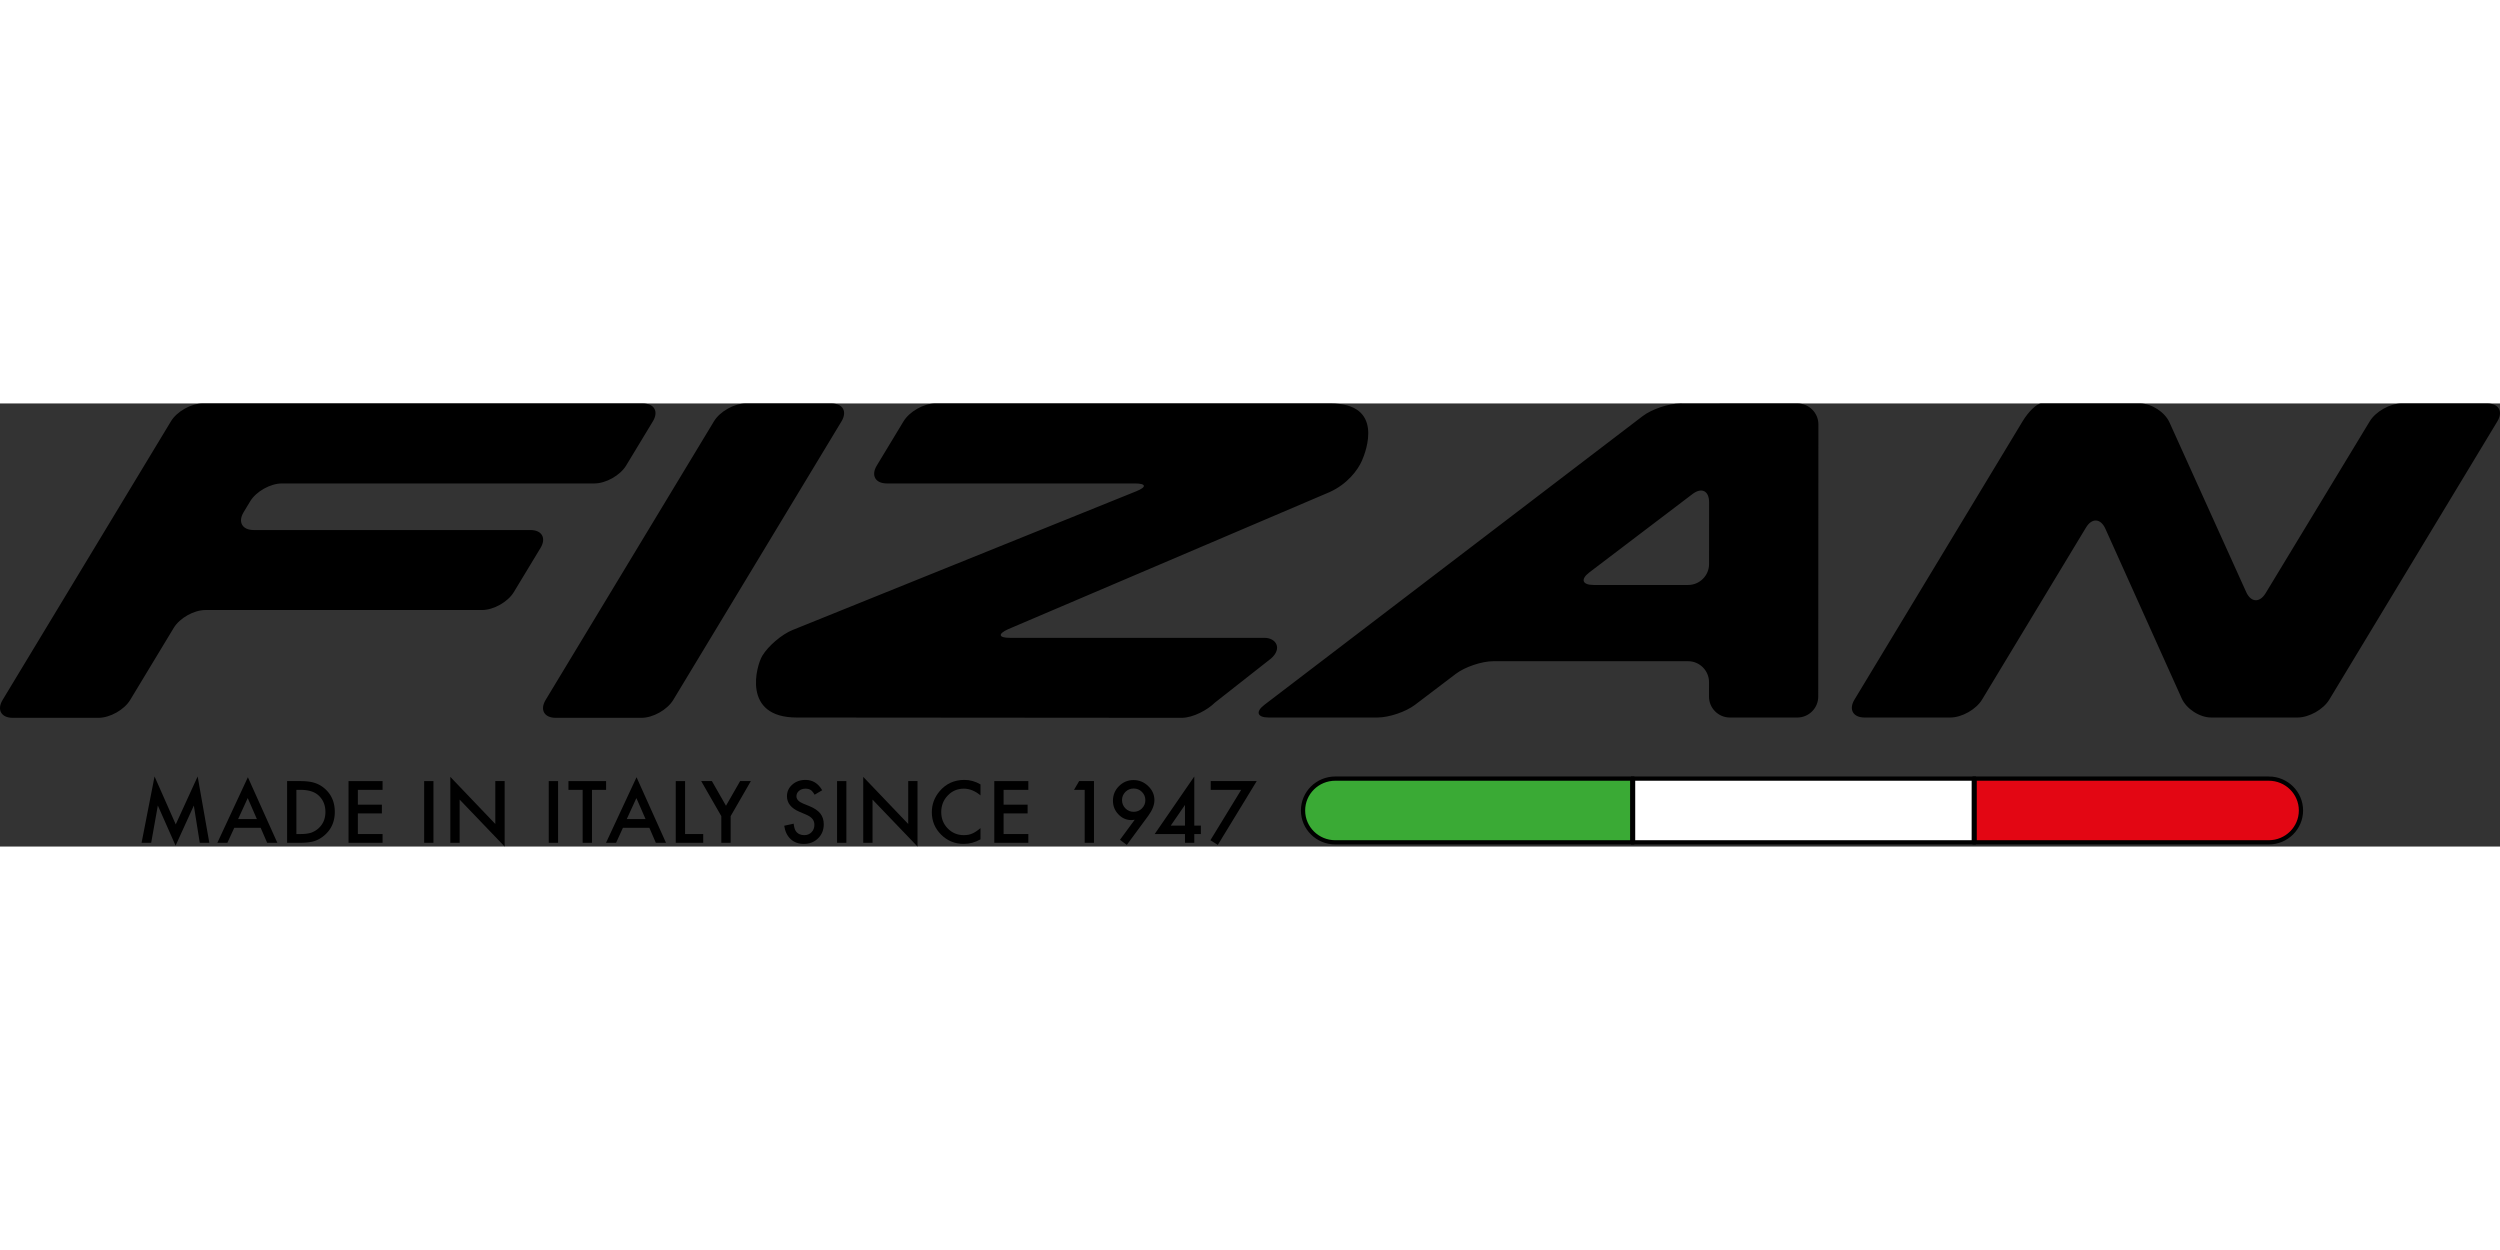 <svg xmlns="http://www.w3.org/2000/svg" xml:space="preserve" fill-rule="evenodd" clip-rule="evenodd" image-rendering="optimizeQuality" shape-rendering="geometricPrecision" text-rendering="geometricPrecision" viewBox="0 0 653.53 115.83" width="140" height="70"><rect x="0" y="0" width="653.53" height="115.83" fill="#333333" stroke="none"/><defs><style><![CDATA[
    .str0 {stroke:black;stroke-width:1.11;stroke-miterlimit:10}
    .fil1 {fill:none;fill-rule:nonzero}
    .fil4 {fill:black;fill-rule:nonzero}
    .fil0 {fill:#3AAA35;fill-rule:nonzero}
    .fil3 {fill:#E30613;fill-rule:nonzero}
    .fil2 {fill:white;fill-rule:nonzero}
   ]]></style></defs><g id="Vrstva_x0020_1"><path d="M349.06 98.07c-4.65 0-8.43 3.73-8.43 8.33s3.78 8.33 8.43 8.33h77.62V98.07h-77.62z" class="fil0"/><path d="M349.06 98.07c-4.65 0-8.43 3.73-8.43 8.33s3.78 8.33 8.43 8.33h77.62V98.07h-77.62z" class="fil1 str0"/><path d="M426.91 114.73 515.97 114.73 515.97 98.07 426.91 98.07z" class="fil2"/><path d="M426.91 114.73 515.97 114.73 515.97 98.07 426.91 98.07z" class="fil1 str0"/><path d="M593.08 98.07H516.2v16.66h76.88c4.65 0 8.42-3.73 8.42-8.33s-3.77-8.33-8.42-8.33z" class="fil3"/><path d="M593.08 98.07H516.2v16.66h76.88c4.65 0 8.42-3.73 8.42-8.33s-3.77-8.33-8.42-8.33z" class="fil1 str0"/><path d="M37.01 114.85 40.4 97.51 45.94 110.04 51.67 97.51 54.72 114.85 52.22 114.85 50.67 105.11 45.9 115.59 41.26 105.1 39.52 114.85z" class="fil4"/><path d="M68.14 110.93h-6.9l-1.8 3.92h-2.62l7.98-17.14 7.7 17.14h-2.66l-1.7-3.92zm-.99-2.29-2.39-5.48-2.51 5.48h4.9zM75.05 114.85V98.72h3.38c1.63 0 2.91.16 3.85.48 1.01.32 1.92.85 2.74 1.6 1.67 1.52 2.5 3.51 2.5 5.98 0 2.48-.87 4.49-2.6 6.02-.87.77-1.78 1.3-2.74 1.6-.89.3-2.15.45-3.79.45h-3.34zm2.43-2.29h1.1c1.09 0 2-.11 2.73-.34a5.75 5.75 0 0 0 1.96-1.16c1.2-1.1 1.8-2.52 1.8-4.28 0-1.76-.6-3.2-1.78-4.3-1.07-.98-2.63-1.47-4.71-1.47h-1.1v11.55z" class="fil4"/><path d="M100.01 101.01 93.55 101.01 93.55 104.88 99.83 104.88 99.83 107.17 93.55 107.17 93.55 112.56 100.01 112.56 100.01 114.85 91.11 114.85 91.11 98.72 100.01 98.72z" class="fil4"/><path d="M113.31 114.85 110.88 114.85 110.88 98.72 113.31 98.72z" class="fil4"/><path d="M117.72 114.85 117.72 97.62 129.48 109.93 129.48 98.72 131.92 98.72 131.92 115.83 120.16 103.56 120.16 114.85z" class="fil4"/><path d="M145.89 114.85 143.45 114.85 143.45 98.72 145.89 98.72z" class="fil4"/><path d="M154.75 101.01 154.75 114.85 152.31 114.85 152.31 101.01 148.6 101.01 148.6 98.72 158.44 98.72 158.44 101.01z" class="fil4"/><path d="M169.75 110.93h-6.91l-1.79 3.92h-2.63l7.98-17.14 7.7 17.14h-2.66l-1.69-3.92zm-1-2.29-2.39-5.48-2.51 5.48h4.9z" class="fil4"/><path d="M179.09 98.72 179.09 112.56 183.83 112.56 183.83 114.85 176.65 114.85 176.65 98.72z" class="fil4"/><path d="M188.56 107.88 183.3 98.72 186.1 98.72 189.78 105.17 193.48 98.72 196.28 98.72 191 107.88 191 114.85 188.56 114.85z" class="fil4"/><path d="m214.93 101.11-1.98 1.17c-.37-.64-.72-1.05-1.05-1.25-.35-.22-.8-.33-1.35-.33-.67 0-1.24.19-1.68.57-.45.38-.67.85-.67 1.42 0 .79.58 1.42 1.75 1.91l1.61.65c1.31.53 2.27 1.18 2.88 1.94.6.76.9 1.7.9 2.81 0 1.48-.49 2.71-1.48 3.68-.99.97-2.23 1.46-3.71 1.46-1.4 0-2.55-.41-3.46-1.25-.9-.83-1.46-2-1.69-3.5l2.47-.54c.11.94.31 1.6.58 1.96.5.7 1.24 1.04 2.2 1.04.76 0 1.39-.25 1.89-.76s.75-1.15.75-1.93c0-.31-.04-.6-.13-.86s-.22-.5-.41-.72c-.18-.22-.42-.42-.71-.62-.3-.19-.64-.37-1.05-.54l-1.55-.65c-2.21-.93-3.32-2.3-3.32-4.09 0-1.21.47-2.23 1.39-3.04.93-.82 2.08-1.23 3.46-1.23 1.86 0 3.31.9 4.36 2.7z" class="fil4"/><path d="M221.25 114.85 218.82 114.85 218.82 98.72 221.25 98.72z" class="fil4"/><path d="M225.66 114.85 225.66 97.62 237.42 109.93 237.42 98.72 239.85 98.72 239.85 115.83 228.09 103.56 228.09 114.85z" class="fil4"/><path d="M256.31 99.58v2.88c-1.4-1.18-2.86-1.76-4.36-1.76-1.66 0-3.05.59-4.19 1.78-1.14 1.19-1.71 2.63-1.71 4.35 0 1.69.57 3.12 1.71 4.28 1.14 1.16 2.54 1.74 4.2 1.74.86 0 1.58-.13 2.18-.41.34-.14.68-.33 1.04-.57.36-.24.74-.52 1.13-.86v2.94c-1.39.79-2.85 1.19-4.38 1.19-2.31 0-4.27-.8-5.9-2.41-1.63-1.62-2.44-3.58-2.44-5.87 0-2.06.68-3.89 2.04-5.5 1.67-1.97 3.83-2.95 6.49-2.95 1.44 0 2.84.39 4.19 1.17z" class="fil4"/><path d="M268.82 101.01 262.35 101.01 262.35 104.88 268.63 104.88 268.63 107.17 262.35 107.17 262.35 112.56 268.82 112.56 268.82 114.85 259.92 114.85 259.92 98.72 268.82 98.72z" class="fil4"/><path d="M283.55 101.01 280.76 101.01 282.1 98.72 285.98 98.72 285.98 114.85 283.55 114.85z" class="fil4"/><path d="m294.56 115.4-1.79-1.33 3.86-5.25c-.21.03-.39.05-.53.06-.15.02-.27.03-.36.03-1.3 0-2.43-.5-3.38-1.5-.95-.99-1.42-2.18-1.42-3.57 0-1.48.52-2.75 1.57-3.8 1.06-1.06 2.33-1.59 3.8-1.59 1.47 0 2.75.52 3.84 1.57 1.08 1.03 1.63 2.26 1.63 3.67 0 1.26-.53 2.61-1.59 4.07l-5.63 7.64zm-1.25-11.74c0 .87.29 1.6.89 2.2.59.6 1.31.89 2.16.89.84 0 1.56-.29 2.15-.88.6-.6.9-1.32.9-2.17 0-.84-.3-1.56-.9-2.16-.59-.59-1.31-.88-2.16-.88-.84 0-1.55.29-2.15.88-.59.6-.89 1.31-.89 2.12zM312.2 110.35h1.72v2.21h-1.72v2.29h-2.43v-2.29h-7.92l10.35-15.04v12.83zm-2.43 0v-5.4l-3.72 5.4h3.72z" class="fil4"/><path d="M324.46 101.01 316.5 101.01 316.5 98.72 328.52 98.72 318.35 115.4 316.41 114.18z" class="fil4"/><path d="M627.78 0c-3.01 0-6.74 2.1-8.3 4.67L592.26 49.6c-1.56 2.57-3.84 2.44-5.08-.3L567.14 4.98c-1.23-2.74-4.7-4.98-7.71-4.98h-25.84c-1.13 0-3.32 2.1-4.87 4.68l-43.94 72.74c-1.56 2.57-.37 4.68 2.63 4.68h22.43c3.01 0 6.73-2.11 8.29-4.68l27.17-44.98c1.55-2.57 3.83-2.43 5.07.31l19.96 44.37c1.23 2.74 4.7 4.98 7.7 4.98h22.58c3.01 0 6.74-2.11 8.29-4.68l43.94-72.74C654.4 2.1 653.21 0 650.2 0h-22.42zM194.92 0c-3.01 0-6.74 2.1-8.29 4.68l-44 72.83c-1.55 2.57-.36 4.67 2.64 4.67h22.43c3 0 6.73-2.1 8.29-4.67l43.99-72.83c1.55-2.58.37-4.68-2.64-4.68h-22.42zM446.8.02h-5.47l-2.11-.01c-3.01 0-7.42 1.48-9.81 3.3l-98.88 75.47c-2.39 1.83-1.88 3.32 1.12 3.32h28.43c3.01 0 7.42-1.49 9.81-3.31l10.67-8.1c2.39-1.82 6.81-3.31 9.81-3.31h50.93c3 0 5.46 2.46 5.46 5.47l-.01 3.78c0 3.01 2.46 5.47 5.46 5.47h17.63c3.01 0 5.47-2.46 5.47-5.47l.04-71.17c0-3-2.46-5.46-5.46-5.46h-17.63c-3.01 0-5.46.01-5.46.02zm-30.19 47.43c-3.01 0-3.51-1.48-1.12-3.3l26.95-20.47c2.39-1.82 4.34-.85 4.34 2.16l-.01 16.15c0 3-2.46 5.46-5.46 5.46h-24.7zM264.01 61.27c-3 0-3.22-1.01-.49-2.25l84.06-35.85c4.62-2.09 7.35-5.71 8.45-8.22 1.1-2.51 5.81-14.95-8.16-14.95H244.49c-3.01 0-6.74 2.1-8.3 4.68l-6.99 11.56c-1.56 2.57-.37 4.67 2.63 4.67h64.82c3 0 3.18.92.4 2.04l-89.88 36.28c-2.78 1.12-6.34 4.15-7.89 6.72-1.56 2.57-5.42 16.15 8.99 16.15l100.63.08c3 0 6.81-2.1 8.66-3.95l14.71-11.56c3.02-2.66 1.28-5.4-1.73-5.4h-66.53zM141.3 37.77c1.56-2.57.37-4.68-2.63-4.68H66.33c-3.01 0-4.2-2.1-2.64-4.67l1.71-2.84c1.55-2.57 5.28-4.67 8.29-4.67h81.69c3.01 0 6.74-2.11 8.29-4.67l7-11.57c1.56-2.57.37-4.67-2.63-4.67H52.96c-3 0-6.73 2.1-8.28 4.68l-44 72.83c-1.55 2.57-.36 4.67 2.64 4.67h22.43c3 0 6.73-2.1 8.28-4.67l11.38-18.83C46.96 56.1 50.69 54 53.7 54h72.31c3.01 0 6.74-2.1 8.3-4.67l6.99-11.56z" class="fil4"/></g></svg>